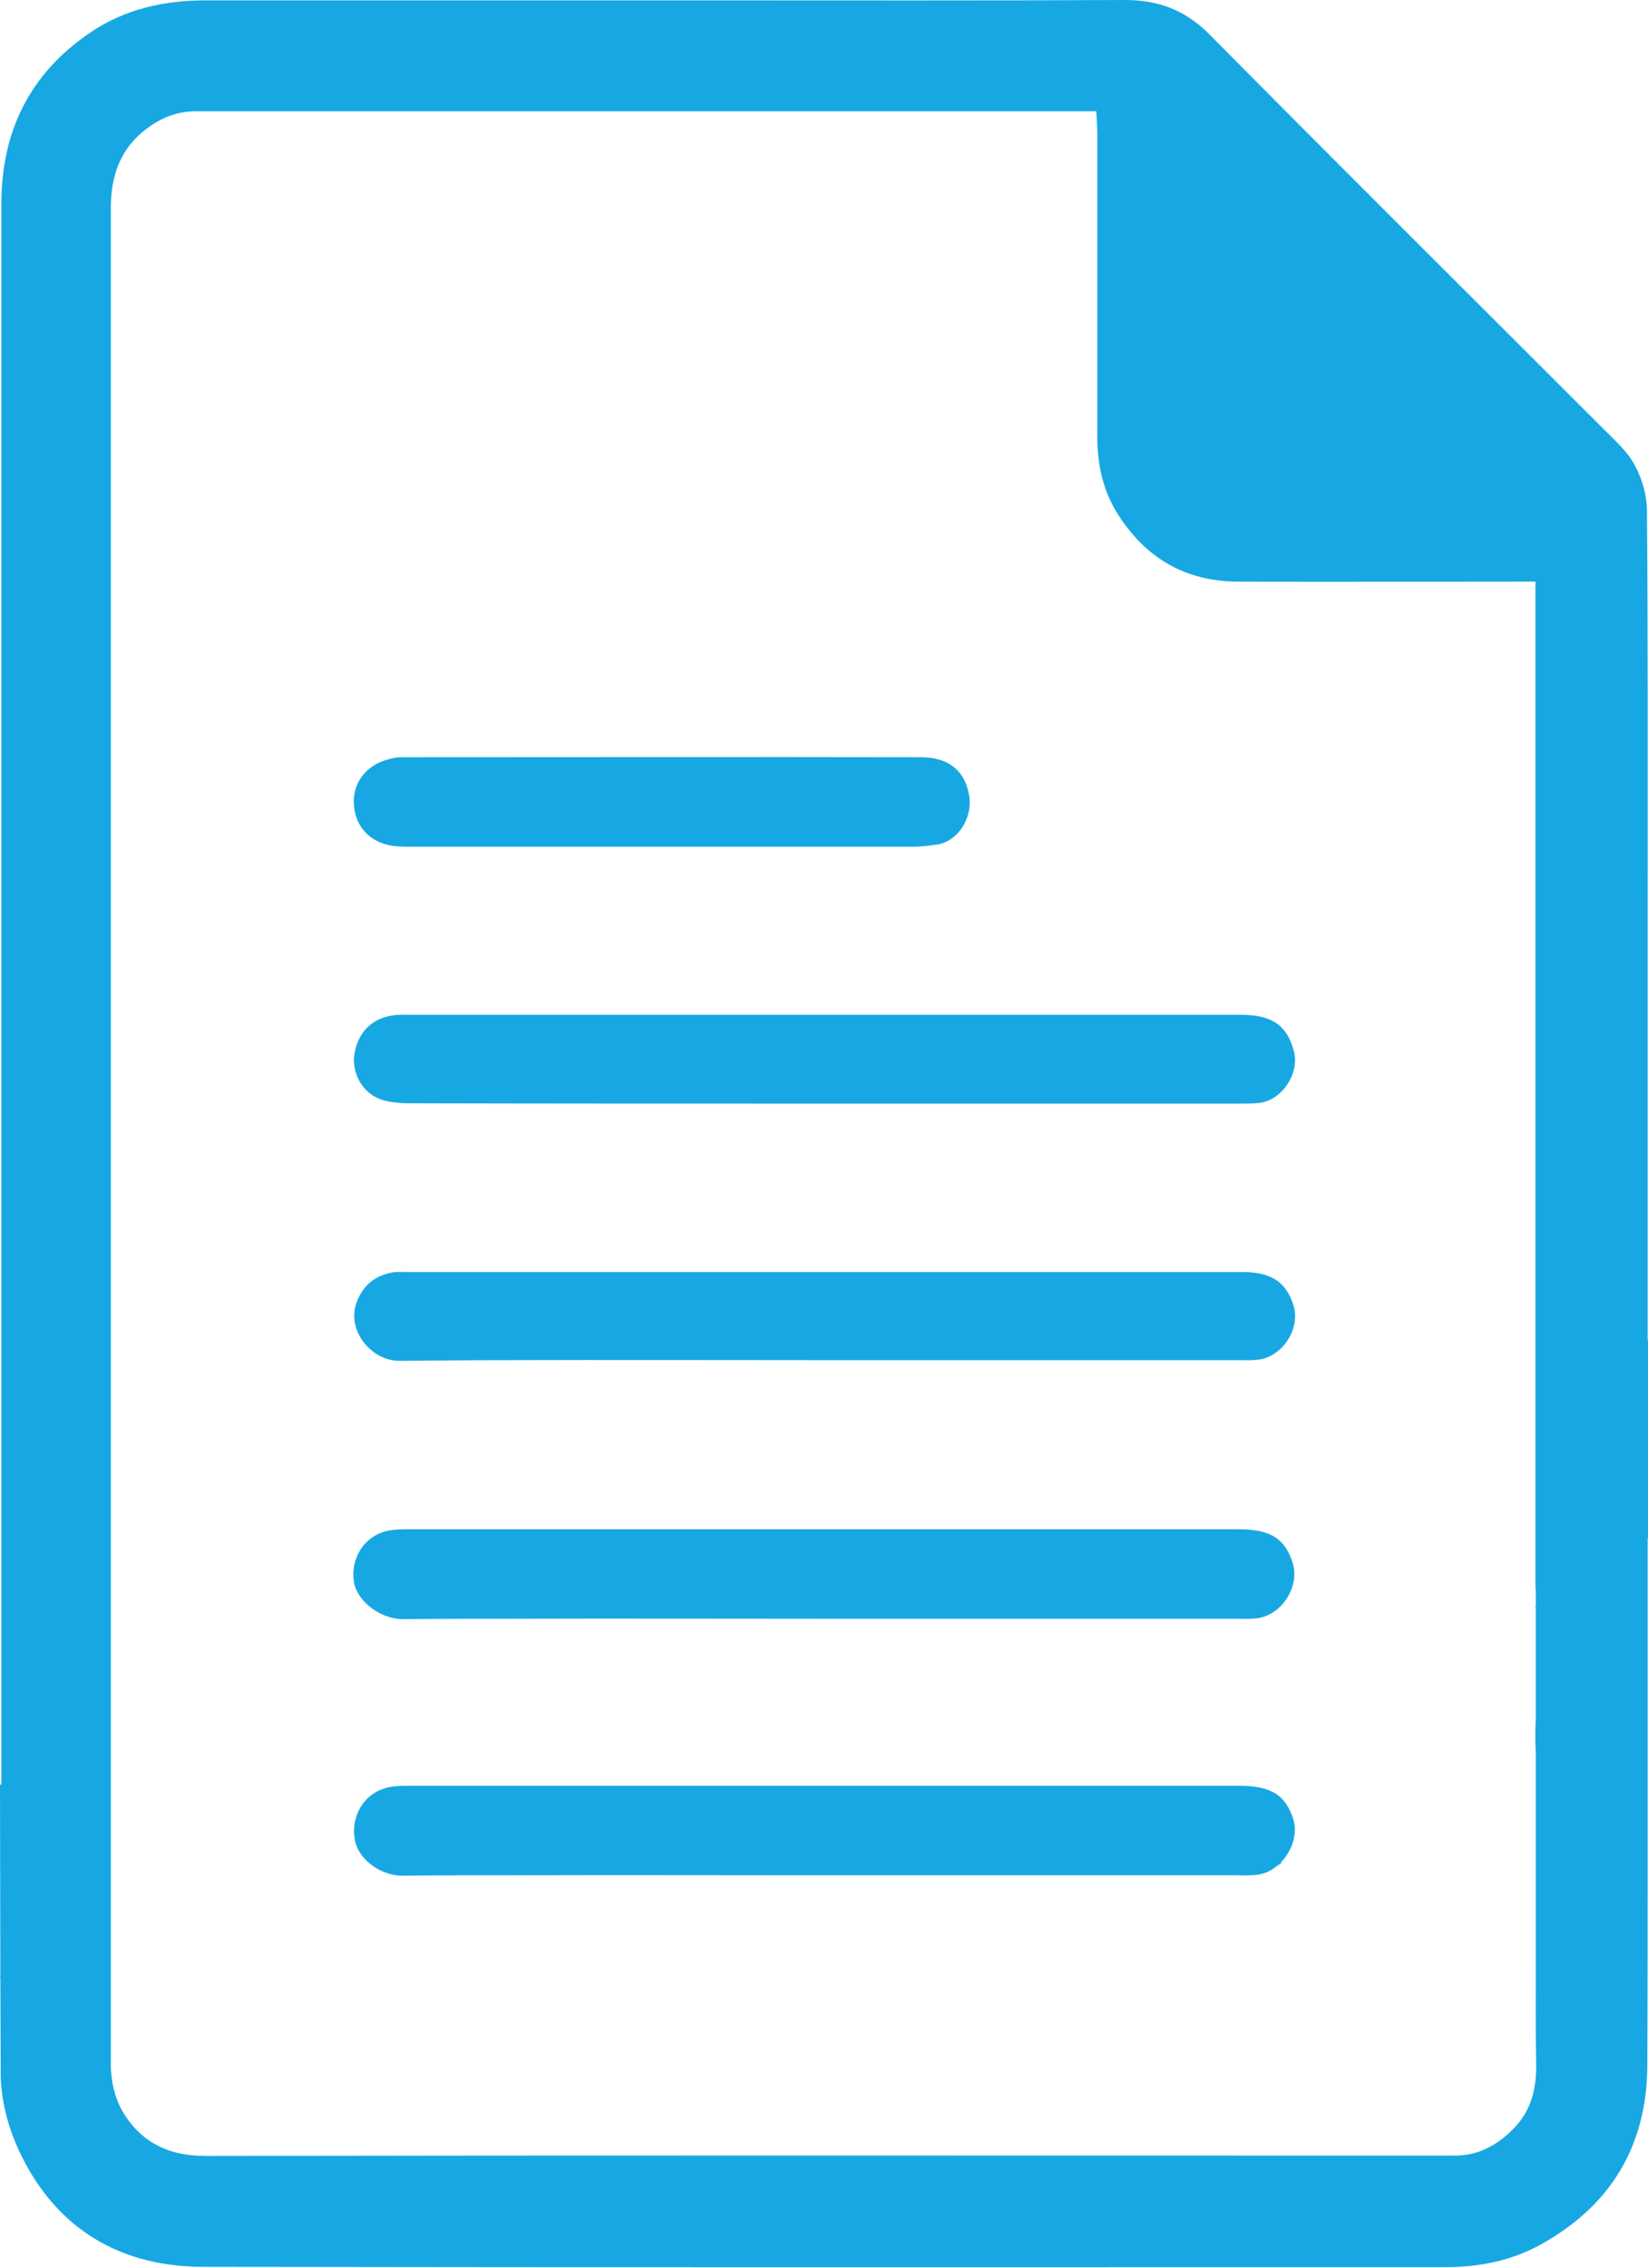 <?xml version="1.0" encoding="utf-8"?>
<!-- Generator: Adobe Illustrator 25.3.1, SVG Export Plug-In . SVG Version: 6.00 Build 0)  -->
<svg version="1.1" id="Laag_1" xmlns="http://www.w3.org/2000/svg" xmlns:xlink="http://www.w3.org/1999/xlink" x="0px" y="0px"
	 viewBox="0 0 478.8 658.6" style="enable-background:new 0 0 478.8 658.6;" xml:space="preserve">
<style type="text/css">
	.st0{fill:#17A8E3;}
</style>
<g>
	<path class="st0" d="M147,395.1c30.9-0.1,61.7,0,92.6,0c40.1,0,80.3,0,120.4,0c-40.1,0-80.3,0-120.4,0
		C208.8,395.1,177.9,395,147,395.1z"/>
	<path class="st0" d="M478.8,446.6v-57.5l-0.1,0c0-41.9,0-83.8,0-125.7c0-38.3,0.1-76.6-0.2-115c0-4.5-1.4-9.3-3.5-13.2
		c-2-3.9-5.5-7-8.7-10.2c-38.3-38.3-76.7-76.4-114.8-114.9C344.5,3,336.7,0,326.8,0c-41.1,0.2-82.3,0.1-123.4,0.1
		c-47.8,0-95.6,0-143.4,0C47.7,0.1,36.2,2.6,26,9.6C8.6,21.5,0.4,38.2,0.4,59.2c0,81.1,0,162.3,0,243.4c0,71.9,0,143.7,0,215.6
		L0,518.3l0.1,55.5c0,0-0.1,0-0.1,0.1c0,0.1,0.1,0.3,0.1,0.4l0.1,26.1l0,2.5l0,0.3l0,0c0.3,7.8,2.4,15.5,6,22.8
		c10.7,21.7,29.2,32.3,52.9,32.3c120.3,0.2,240.6,0.1,360.8,0.1c9.6,0,19-1.8,27.4-6.4c20.5-11.2,31.2-28.7,31.3-52.1
		c0.1-22.8,0.1-45.6,0.1-68.4h0V446.6 M446.3,598.9c0.2,7.3-1.3,13.9-6.5,19.2c-4.7,4.8-10.2,7.9-17.1,7.9c-12,0-24,0-36,0
		c-109,0-217.9-0.1-326.9,0.1c-10,0-17.8-3.3-23.3-11.5c-3.2-4.8-4.4-10.3-4.3-16.1l0-95.2l0-2l0,0c0-21.2,0-42.5,0-63.7
		c0-125.8,0-251.6,0-377.3c0-9.3,2.8-17.3,10.5-23c4.4-3.3,9.2-5.1,14.8-5c14.3,0,28.7,0,43,0c70.5,0,140.9,0,211.4,0c2,0,4,0,6.6,0
		c0.1,2.3,0.3,4.4,0.3,6.5c0,29.3,0,58.6,0,88c0,8.3,1.7,16.1,6.4,23.2c8.2,12.5,19.7,18.9,34.6,18.9c26.7,0.1,53.3,0,80,0
		c1.8,0,3.7,0,6.3,0c0,77.6,0,155.2,0,232.6c0,20,0,40,0,60c0,0,0.1,0,0.1,0l0,4.9c-0.1,0.1-0.1,0.1-0.2,0.2
		c0.1,0.1,0.1,0.2,0.2,0.3l0,31.2c-0.1,2.9-0.2,5.7-0.1,8.6c0,0.9,0.1,1.9,0.1,2.8l0,22.4h0c0,1.9,0,3.9,0,5.8c0,10.2,0,20.3,0,30.5
		C446.2,578.2,446.1,588.6,446.3,598.9z"/>
	<path class="st0" d="M117,470.2c10.2-0.1,20.4-0.1,30.6-0.1c30.6-0.1,61.2,0,91.8,0c40,0,80,0,119.9,0c1.8,0,3.7,0.1,5.5-0.1
		c7.3-0.6,12.9-9,10.8-16c-2.2-7.2-6.5-9.9-15.8-9.9c-80.3,0-160.6,0-240.9,0c-2,0-4,0-6,0.4c-7.3,1.4-11.5,8.6-9.9,15.8
		C104.6,465.8,111.1,470.2,117,470.2z"/>
	<path class="st0" d="M375.8,528.5c-2.2-7.2-6.5-9.9-15.8-9.9c-80.3,0-160.6,0-240.9,0c-2,0-4,0-6,0.4c-7.3,1.4-11.5,8.6-9.9,15.8
		c1.3,5.6,7.8,10,13.8,9.9c10.2-0.1,20.4-0.1,30.6-0.1c30.6-0.1,61.2,0,91.8,0c40,0,80,0,119.9,0c1.8,0,3.7,0.1,5.5-0.1
		c2.4-0.2,4.5-1.2,6.3-2.7c0.4-0.2,0.8-0.5,1.2-0.7c-0.1-0.1-0.1-0.2-0.2-0.2C375.4,537.5,377,532.7,375.8,528.5z"/>
	<path class="st0" d="M360.9,369.4c-80.9,0-161.9,0-242.8,0c-1.3,0-2.7-0.1-4,0.1c-4.9,0.9-8.3,3.4-10.3,8.2
		c-3.5,8.4,4,17.6,12.4,17.5c10.3-0.1,20.6-0.2,30.9-0.2c30.9-0.1,61.7,0,92.6,0c40.1,0,80.3,0,120.4,0c1.7,0,3.3,0.1,5-0.1
		c7.1-0.5,12.7-8.6,10.8-15.5C373.8,372.4,369.5,369.4,360.9,369.4z"/>
	<path class="st0" d="M360.5,294.7c-80.6,0-161.2,0-241.8,0c-1.3,0-2.7-0.1-4,0.1c-6.2,0.7-10.3,4.4-11.6,10.6
		c-1.1,5.1,1.3,10.9,6.4,13.4c2.5,1.2,5.7,1.5,8.6,1.6c40.5,0.1,80.9,0.1,121.4,0.1c40.1,0,80.3,0,120.4,0c2,0,4,0,6-0.2
		c6.6-0.8,11.8-8.7,10-15.1C373.9,297.7,369.5,294.7,360.5,294.7z"/>
	<path class="st0" d="M113.8,245.6c2,0.3,4,0.3,6,0.3c24.1,0,48.3,0,72.4,0c24.3,0,48.6,0,72.9,0c2.3,0,4.6-0.3,6.9-0.6
		c6-0.7,10.6-7.4,9.6-14.1c-1.1-7.2-5.9-11.3-14-11.3c-50.3-0.1-100.5,0-150.8,0c-1.3,0-2.6,0.2-3.9,0.6
		c-6.4,1.6-10.4,6.7-10.1,12.9C103.1,239.9,107.3,244.5,113.8,245.6z"/>
</g>
</svg>
